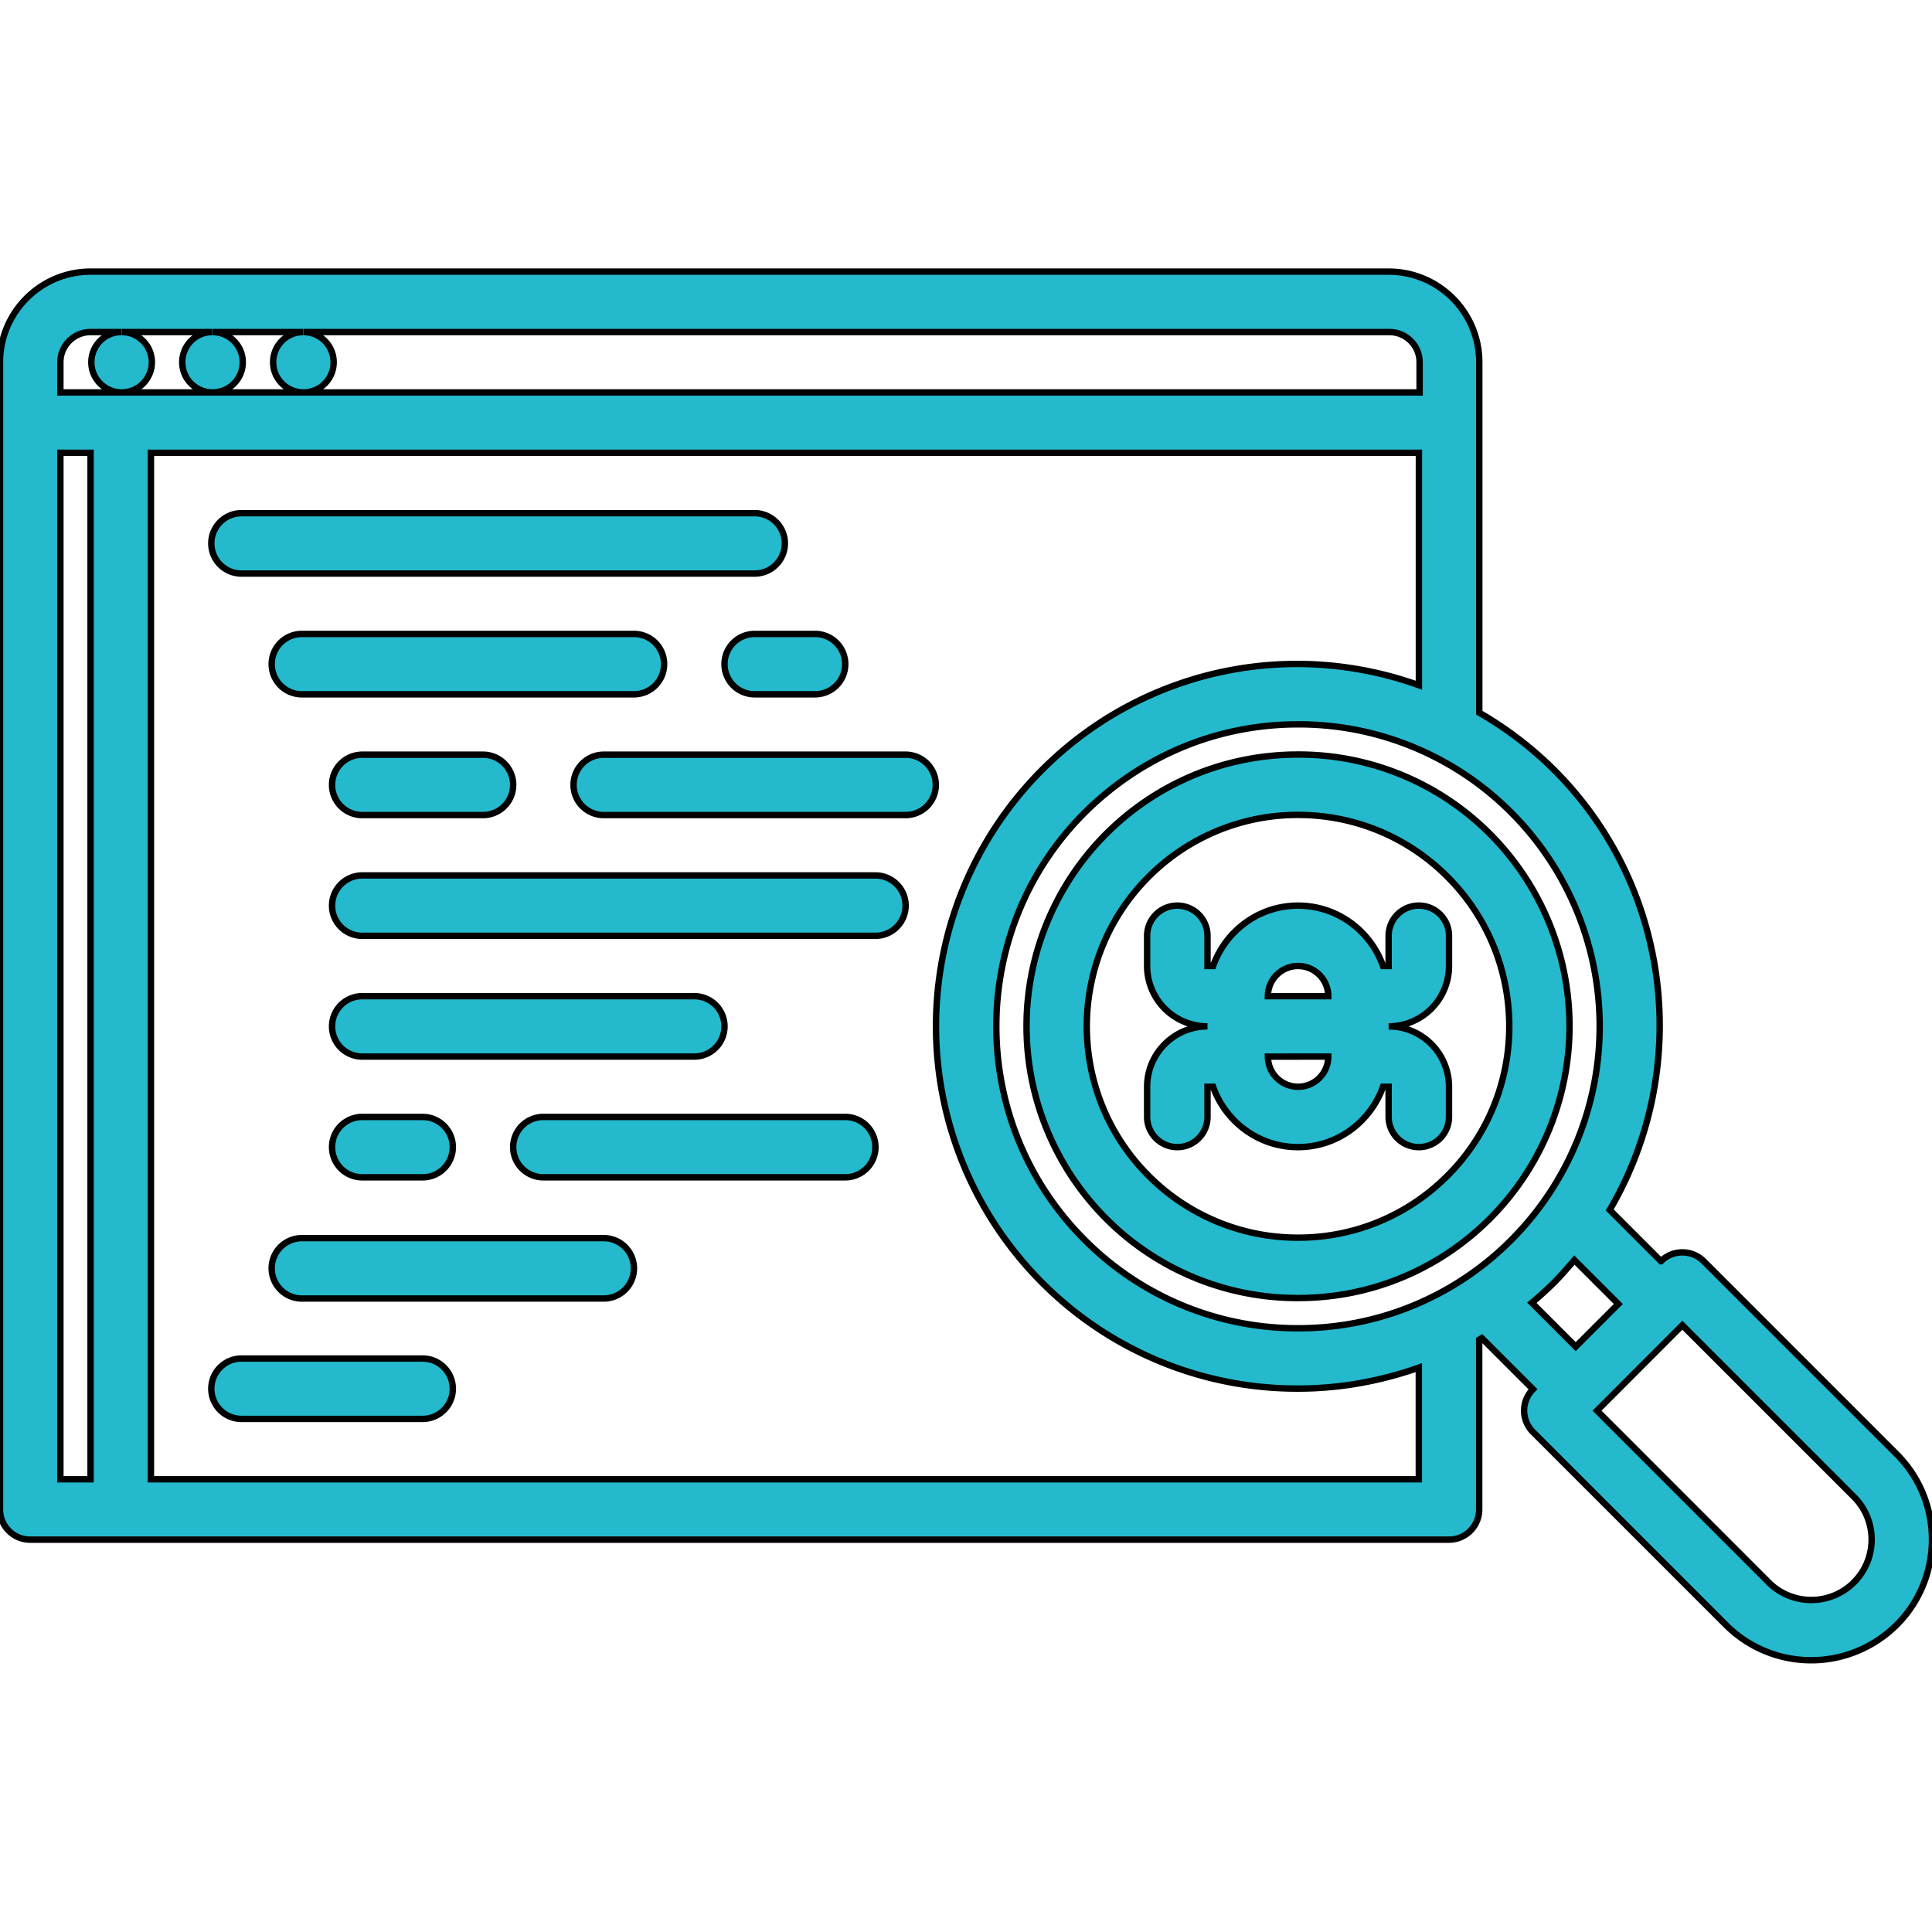 <?xml version="1.0" encoding="UTF-8" standalone="no"?>
<svg
   height="512"
   viewBox="0 0 64 64"
   width="512"
   version="1.1"
   id="svg1"
   sodipodi:docname="vin-check.svg"
   inkscape:version="1.3.2 (091e20e, 2023-11-25, custom)"
   xmlns:inkscape="http://www.inkscape.org/namespaces/inkscape"
   xmlns:sodipodi="http://sodipodi.sourceforge.net/DTD/sodipodi-0.dtd"
   xmlns="http://www.w3.org/2000/svg"
   xmlns:svg="http://www.w3.org/2000/svg">
  <defs
     id="defs1" />
  <sodipodi:namedview
     id="namedview1"
     pagecolor="#ffffff"
     bordercolor="#000000"
     borderopacity="0.25"
     inkscape:showpageshadow="2"
     inkscape:pageopacity="0.0"
     inkscape:pagecheckerboard="0"
     inkscape:deskcolor="#d1d1d1"
     inkscape:zoom="1.5878906"
     inkscape:cx="255.68512"
     inkscape:cy="255.37024"
     inkscape:window-width="1920"
     inkscape:window-height="1009"
     inkscape:window-x="1912"
     inkscape:window-y="93"
     inkscape:window-maximized="1"
     inkscape:current-layer="svg1" />
  <path
     d="M1 51.003h47a1 1 0 0 0 1-1V44.38l.088-.053 1.694 1.694a1 1 0 0 0-.001 1.415l6.392 6.392c.78.78 1.804 1.17 2.828 1.17s2.05-.4 2.828-1.17c1.56-1.56 1.56-4.098 0-5.657l-6.392-6.392a1 1 0 0 0-1.414 0h-.001l-1.698-1.698c2.7-4.6 2.104-10.628-1.84-14.575a12.07 12.07 0 0 0-2.481-1.896V11.998c0-1.654-1.346-3-3-3H3c-1.654 0-3 1.346-3 3v38.004a1 1 0 0 0 1 1.001zM2 15h1v34.004H2zm59.416 37.416a2 2 0 0 1-2.828 0l-5.684-5.686 2.826-2.83 5.685 5.685c.78.78.78 2.05 0 2.83zm-7.807-9.22l-1.412 1.413-1.453-1.453a12.32 12.32 0 0 0 .74-.672c.238-.238.456-.5.67-.742zm-3.54-2.126a9.93 9.93 0 0 1-7.07 2.93 9.93 9.93 0 0 1-7.071-2.93c-3.898-3.9-3.898-10.247 0-14.147 1.9-1.888 4.4-2.928 7.07-2.928a9.93 9.93 0 0 1 7.07 2.928 10.02 10.02 0 0 1 0 14.147zM43 21.994a11.92 11.92 0 0 0-8.485 3.514 12.02 12.02 0 0 0 0 16.975A11.92 11.92 0 0 0 43 45.999c1.386 0 2.73-.247 4-.695v3.7H5V15h42.003v7.7A11.96 11.96 0 0 0 43 21.994zM3 11h1.02c-.552 0-.994.448-.994 1s.452 1 1.005 1a1 1 0 1 0 0-2h3c-.552 0-.994.448-.994 1s.452 1 1.005 1a1 1 0 1 0 0-2h3c-.552 0-.994.448-.994 1s.452 1 1.005 1a1 1 0 1 0 0-2h35.973a1 1 0 0 1 1 1v1H2v-1a1 1 0 0 1 1-1zm5 8h17a1 1 0 1 0 0-2H8a1 1 0 1 0 0 2zm14 3a1 1 0 0 0-1-1H10a1 1 0 1 0 0 2h11a1 1 0 0 0 1-1zm-2 19.015H10a1 1 0 1 0 0 2h10a1 1 0 1 0 0-2zM24 22a1 1 0 0 0 1 1h2a1 1 0 1 0 0-2h-2a1 1 0 0 0-1 1zM14 45.003H8a1 1 0 1 0 0 2h6a1 1 0 1 0 0-2zM12 25a1 1 0 1 0 0 2h4a1 1 0 1 0 0-2zm18 0H20a1 1 0 1 0 0 2h10a1 1 0 1 0 0-2zm-1 4H12a1 1 0 1 0 0 2h17a1 1 0 1 0 0-2zm-5 5a1 1 0 0 0-1-1H12a1 1 0 1 0 0 2h11a1 1 0 0 0 1-1zm4 3H18a1 1 0 1 0 0 2h10a1 1 0 1 0 0-2zm-16 0a1 1 0 1 0 0 2h2a1 1 0 1 0 0-2zm24.635-9.37a9.02 9.02 0 0 0 0 12.732 8.94 8.94 0 0 0 6.364 2.637c2.404 0 4.664-.937 6.363-2.637a9.02 9.02 0 0 0 0-12.732 8.94 8.94 0 0 0-6.363-2.635c-2.404 0-4.664.936-6.364 2.635zm11.313 11.318a6.95 6.95 0 0 1-4.949 2.051 6.96 6.96 0 0 1-4.95-2.05c-2.73-2.73-2.73-7.173 0-9.904a6.96 6.96 0 0 1 4.95-2.05c1.87 0 3.628.728 4.95 2.05 2.73 2.73 2.73 7.174 0 9.904zM43 30c-1.302 0-2.4.838-2.815 2H40v-1a1 1 0 1 0-2 0v1a2 2 0 0 0 2 2c-1.103.001-2 .897-2 2v1a1 1 0 1 0 2 0v-1h.184c.414 1.162 1.513 2 2.815 2s2.4-.84 2.815-2H46v1a1 1 0 1 0 2 0v-1a2 2 0 0 0-2-2 2 2 0 0 0 2-2.001v-1a1 1 0 1 0-2 0v1h-.185C45.4 30.837 44.3 30 43 30zm0 2a1 1 0 0 1 1 1h-2a1 1 0 0 1 .999-1zm0 4a1 1 0 0 1-.999-.998L44 35a1 1 0 0 1-1 1.001z"
     id="path1"
     style="fill:#24b9cc;fill-opacity:1;stroke:#000000;stroke-opacity:1;stroke-width:0.212;stroke-dasharray:none" />
</svg>
